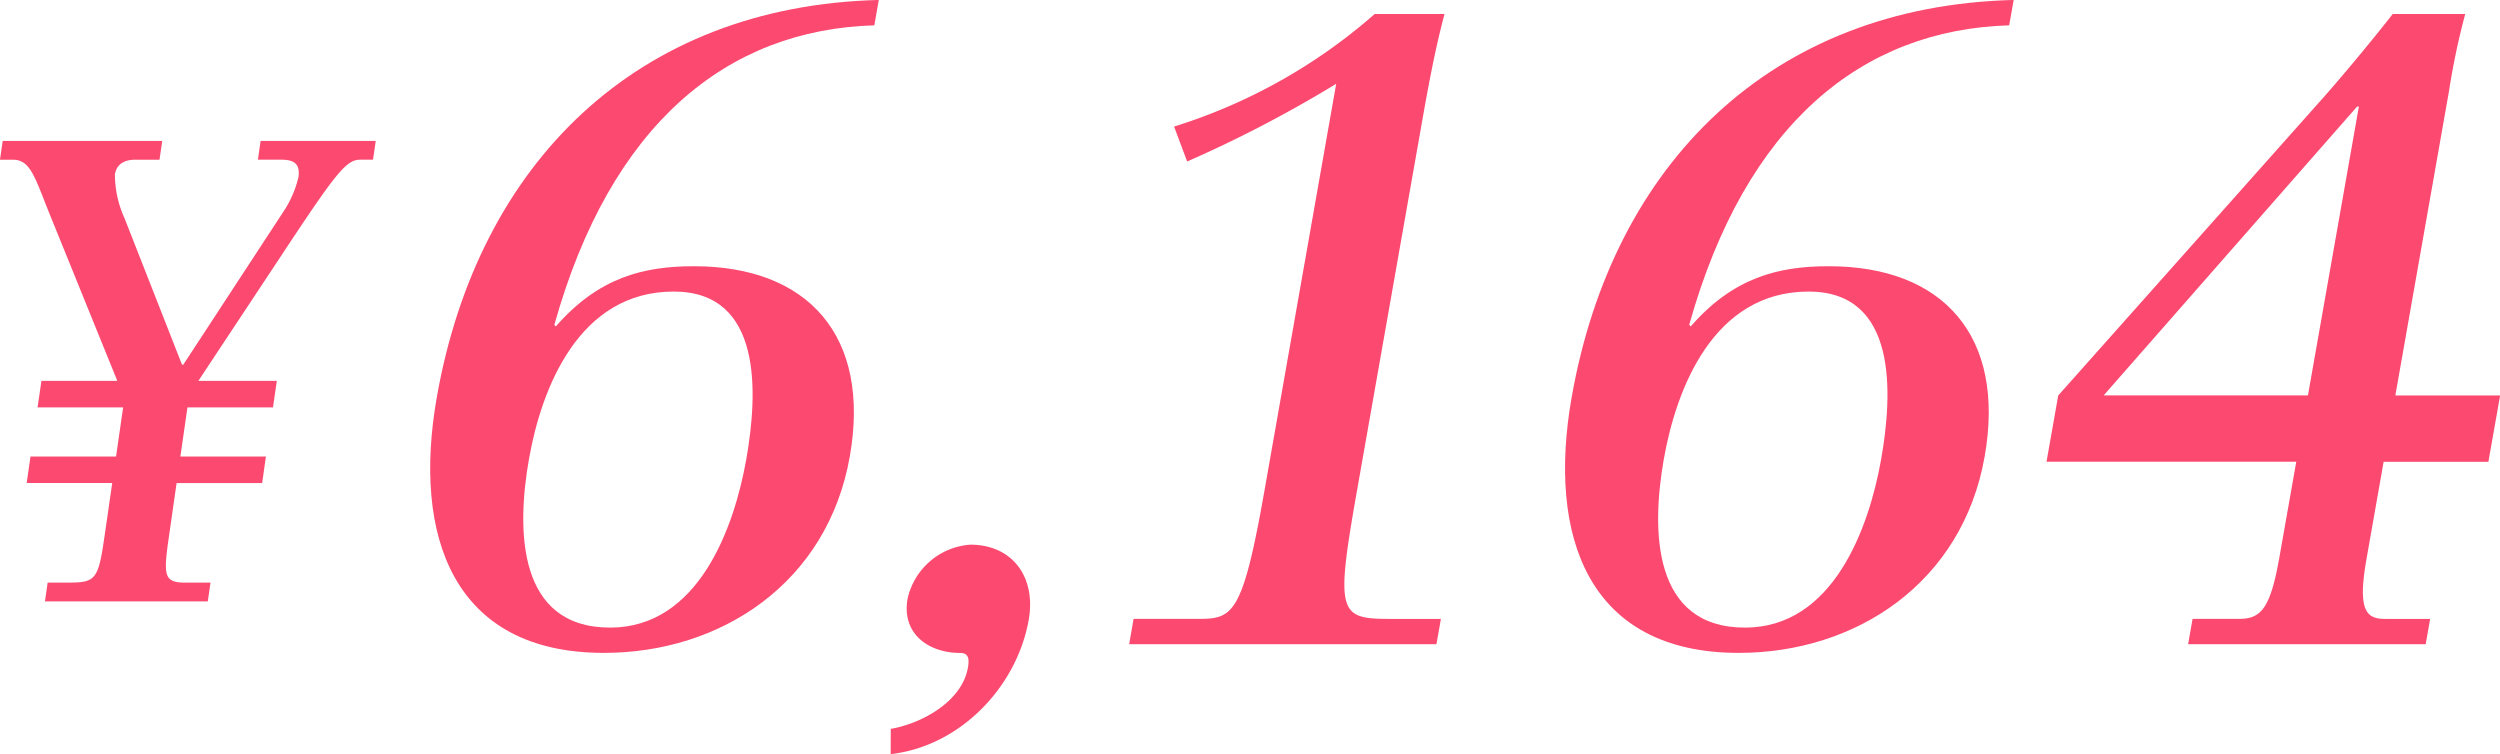 <svg xmlns="http://www.w3.org/2000/svg" width="199.887" height="60.299" viewBox="0 0 199.887 60.299">
  <g id="グループ_397" data-name="グループ 397" transform="translate(-676.821 -299.737)">
    <g id="グループ_394" data-name="グループ 394" transform="translate(711.215 299.737)">
      <path id="パス_914" data-name="パス 914" d="M737.6,301.762c-11.789.347-21.078,7.885-25.582,23.938l.114.139c3.413-3.908,6.992-4.816,11.041-4.816,9.146,0,14.163,5.585,12.466,15.215-1.783,10.119-10.308,15.7-19.662,15.7-12.076,0-15.313-9.353-13.357-20.449,3.3-18.7,15.984-31.267,35.338-31.755Zm-10.236,34.686c.936-5.3,1.316-13.4-5.8-13.4-7.609,0-10.582,7.747-11.578,13.4-1.01,5.721-.909,13.469,6.489,13.469C723.523,349.917,726.392,341.961,727.364,336.448Z" transform="translate(-702.088 -299.737)" fill="#fb4970"/>
      <path id="パス_915" data-name="パス 915" d="M729.145,346.457c2.446-.419,5.686-2.163,6.167-4.885.123-.7.069-1.186-.629-1.186-2.514,0-4.685-1.535-4.194-4.327a5.538,5.538,0,0,1,5.021-4.329c3.351,0,5.268,2.583,4.666,6-.947,5.373-5.484,10.119-11.039,10.747Z" transform="translate(-692.318 -288.181)" fill="#fb4970"/>
      <path id="パス_916" data-name="パス 916" d="M743.5,348.922h5.235c2.722,0,3.494-.419,5.219-10.189L759.7,306.14a100.049,100.049,0,0,1-11.916,6.212l-1.045-2.792a44.294,44.294,0,0,0,16.039-9h5.584c-.821,3.069-1.387,6.28-1.94,9.421l-5.07,28.755c-1.723,9.769-1.447,10.189,2.671,10.189h4.05l-.357,2.024H743.146Z" transform="translate(-687.259 -299.44)" fill="#fb4970"/>
      <path id="パス_917" data-name="パス 917" d="M804.261,301.762c-11.789.347-21.077,7.885-25.582,23.938l.114.139c3.413-3.908,6.993-4.816,11.041-4.816,9.146,0,14.165,5.585,12.466,15.215-1.783,10.119-10.308,15.7-19.662,15.7-12.077,0-15.315-9.353-13.357-20.449,3.3-18.7,15.984-31.267,35.339-31.755Zm-10.236,34.686c.936-5.3,1.316-13.4-5.8-13.4-7.609,0-10.582,7.747-11.578,13.4-1.009,5.721-.909,13.469,6.489,13.469C790.184,349.917,793.053,341.961,794.025,336.448Z" transform="translate(-678.011 -299.737)" fill="#fb4970"/>
      <path id="パス_918" data-name="パス 918" d="M808.708,348.922h3.7c1.745,0,2.51-.768,3.235-4.885L817,336.36H797.03l.937-5.3,21.241-23.868c1.482-1.676,3.873-4.537,5.5-6.63h5.8a58.062,58.062,0,0,0-1.305,6.21l-4.282,24.289h8.377l-.937,5.3h-8.377l-1.365,7.747c-.713,4.048-.08,4.816,1.455,4.816h3.63l-.357,2.024H808.352Zm9.225-17.866,4.073-23.1h-.14l-20.268,23.1Z" transform="translate(-667.796 -299.44)" fill="#fb4970"/>
    </g>
    <g id="グループ_396" data-name="グループ 396" transform="translate(676.821 311.009)">
      <g id="グループ_395" data-name="グループ 395">
        <path id="パス_919" data-name="パス 919" d="M680.632,343.327h1.749c2.109,0,2.309-.309,2.8-3.721l.613-4.24h-6.84l.306-2.118h6.84l.566-3.931h-6.84l.308-2.119H686.2l-5.159-12.718c-1.409-3.413-1.7-4.964-3.192-4.964h-1.029l.216-1.5h12.756l-.218,1.5h-1.953c-.927,0-1.5.415-1.613,1.19a8.546,8.546,0,0,0,.78,3.515l4.587,11.684h.1l7.983-12.2a8.449,8.449,0,0,0,1.225-2.79c.142-.981-.261-1.4-1.342-1.4h-1.9l.216-1.5h9.206l-.218,1.5h-1.028c-1.133,0-1.956,1.086-6.365,7.755L692.68,327.2h6.274l-.306,2.119h-6.839l-.566,3.931h6.839l-.3,2.118h-6.841l-.6,4.19c-.463,3.2-.442,3.772,1.305,3.772h2.006l-.216,1.5H680.416Z" transform="translate(-676.821 -308.018)" fill="#fb4970"/>
      </g>
    </g>
  </g>
</svg>
